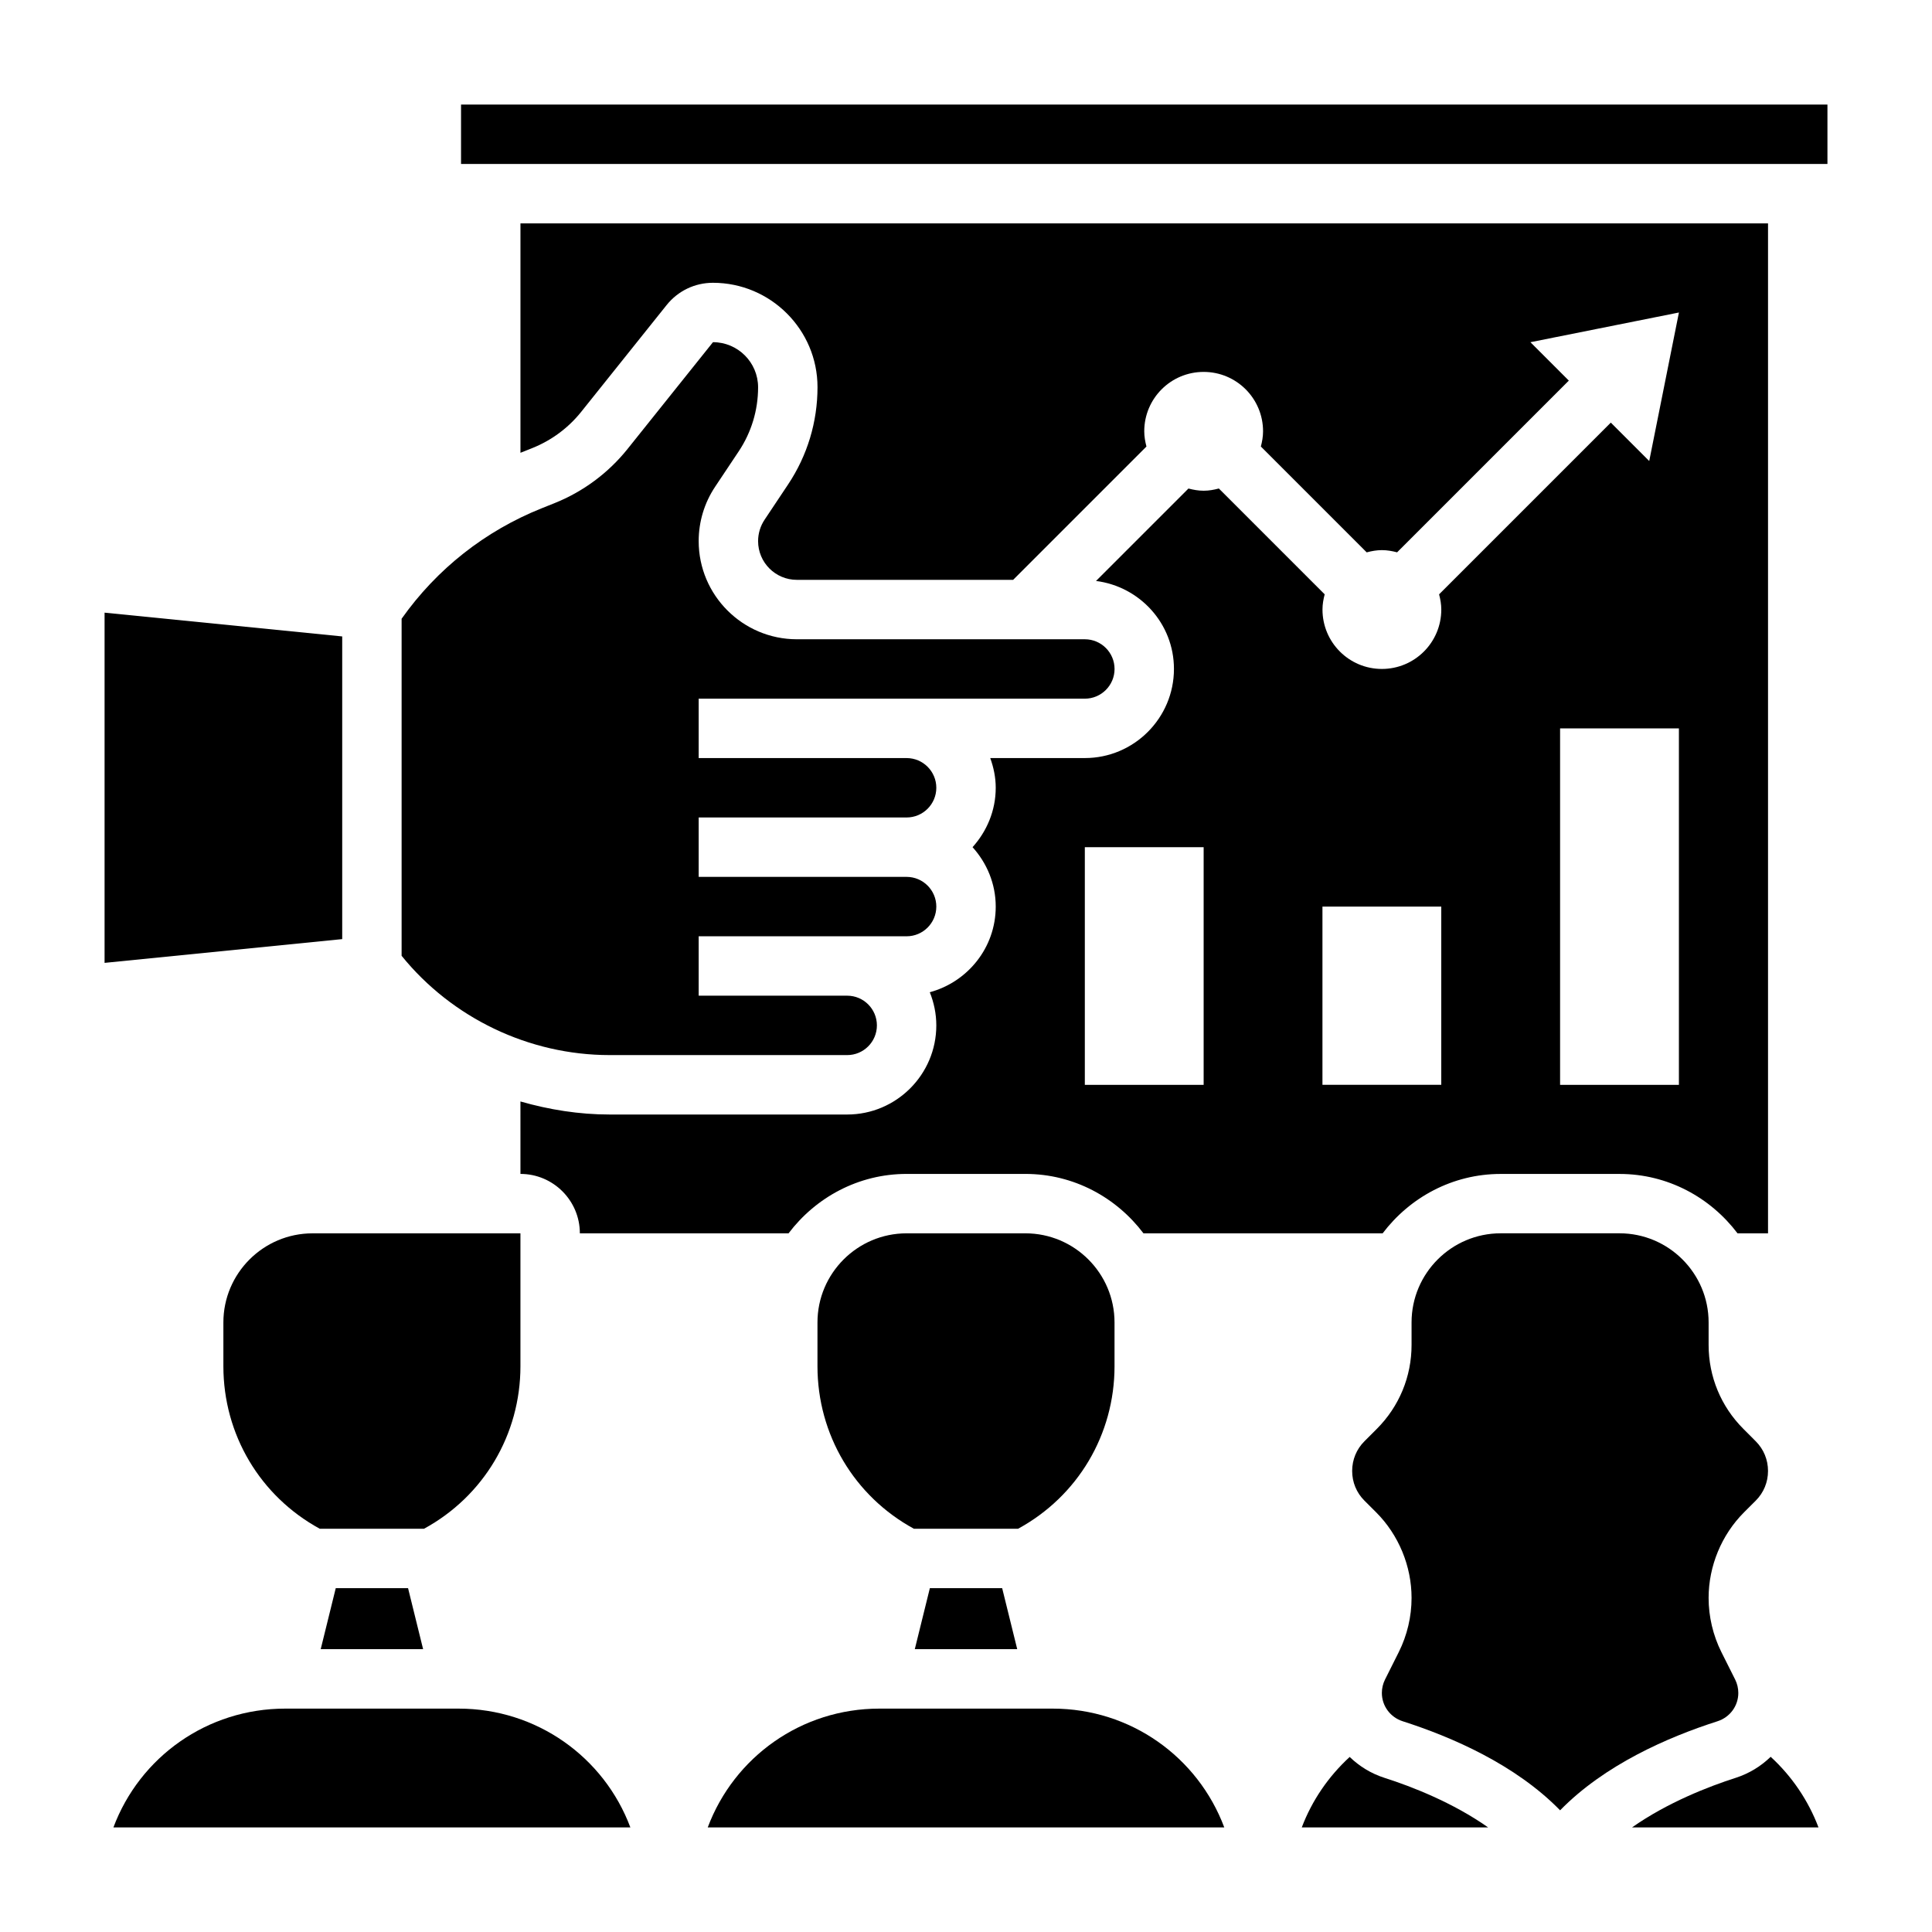 <?xml version="1.0" encoding="UTF-8"?>
<!-- Uploaded to: ICON Repo, www.svgrepo.com, Generator: ICON Repo Mixer Tools -->
<svg fill="#000000" width="800px" height="800px" version="1.1" viewBox="144 144 512 512" xmlns="http://www.w3.org/2000/svg">
 <g>
  <path d="m447.03 470.85h63.379c7.195-9.5 18.484-15.742 31.285-15.742h31.488c12.809 0 24.098 6.242 31.285 15.742h8.078v-267.65h-330.62v60.797l3.188-1.273c5.047-2.023 9.5-5.328 12.887-9.555l22.648-28.309c3-3.762 7.477-5.918 12.289-5.918 15.273 0 27.711 12.414 27.711 27.664 0 9.219-2.691 18.113-7.785 25.758l-6.234 9.352c-1.129 1.691-1.727 3.66-1.727 5.691 0 5.66 4.598 10.258 10.258 10.258h57.332l35.328-35.328c-0.336-1.301-0.582-2.633-0.582-4.035 0-8.699 7.047-15.742 15.742-15.742 8.699 0 15.742 7.047 15.742 15.742 0 1.402-0.242 2.731-0.582 4.031l28.047 28.047c1.297-0.344 2.625-0.59 4.027-0.59 1.402 0 2.731 0.242 4.031 0.582l45.508-45.508-10.18-10.176 39.359-7.871-7.871 39.359-10.18-10.18-45.508 45.508c0.34 1.297 0.582 2.629 0.582 4.031 0 8.699-7.047 15.742-15.742 15.742-8.699 0-15.742-7.047-15.742-15.742 0-1.402 0.242-2.731 0.582-4.031l-28.047-28.047c-1.293 0.344-2.625 0.59-4.023 0.59-1.402 0-2.731-0.242-4.031-0.582l-24.496 24.496c11.609 1.473 20.652 11.305 20.652 23.316 0 13.02-10.598 23.617-23.617 23.617h-25.066c0.887 2.473 1.453 5.102 1.453 7.871 0 6.07-2.371 11.555-6.141 15.742 3.777 4.188 6.141 9.676 6.141 15.742 0 10.887-7.438 19.98-17.477 22.703 1.094 2.727 1.73 5.68 1.73 8.789 0 13.02-10.598 23.617-23.617 23.617h-62.977c-8.07 0-15.988-1.273-23.617-3.457l0.004 19.199c8.684 0 15.742 7.062 15.742 15.742h55.309c7.195-9.5 18.484-15.742 31.285-15.742h31.488c12.809 0 24.098 6.242 31.285 15.746zm110.41-133.82h31.488v94.465h-31.488zm-62.977 47.23h31.488v47.23h-31.488zm-62.973-15.742h31.488v62.977h-31.488z"/>
  <path d="m305.54 423.61h62.977c4.344 0 7.871-3.535 7.871-7.871 0-4.336-3.527-7.871-7.871-7.871h-39.359v-15.742h55.105c4.344 0 7.871-3.535 7.871-7.871 0-4.336-3.527-7.871-7.871-7.871h-55.105v-15.742h55.105c4.344 0 7.871-3.535 7.871-7.871 0-4.336-3.527-7.871-7.871-7.871h-55.105v-15.742h102.34c4.344 0 7.871-3.535 7.871-7.871 0-4.336-3.527-7.871-7.871-7.871h-76.336c-14.344-0.012-26.004-11.672-26.004-26.012 0-5.141 1.504-10.133 4.367-14.422l6.234-9.352c3.367-5.047 5.144-10.918 5.144-16.98 0-6.613-5.367-11.965-11.957-11.965l-22.648 28.309c-5.078 6.344-11.762 11.312-19.332 14.344l-3.387 1.355c-15.027 6.008-27.828 16.105-37.148 29.285v89.324c13.375 16.516 33.785 26.309 55.113 26.309z"/>
  <path d="m281.92 506.06v-35.211h-55.105c-13.02 0-23.617 10.598-23.617 23.617v11.594c0 18.113 9.738 34.457 25.543 43.074h27.629c15.812-8.617 25.551-24.961 25.551-43.074z"/>
  <path d="m439.36 506.06v-11.598c0-13.02-10.598-23.617-23.617-23.617h-31.488c-13.02 0-23.617 10.598-23.617 23.617v11.594c0 18.113 9.738 34.457 25.543 43.074h27.629c15.812-8.613 25.551-24.957 25.551-43.07z"/>
  <path d="m266.18 171.71h362.11v15.742h-362.11z"/>
  <path d="m228.99 581.05h27.141l-3.992-16.176h-19.16z"/>
  <path d="m386.43 581.05h27.145l-3.992-16.176h-19.16z"/>
  <path d="m501.68 609.61c-5.629 5.164-9.996 11.547-12.699 18.68h49.398c-9.32-6.574-20.262-10.84-27.441-13.129-3.574-1.141-6.699-3.078-9.258-5.551z"/>
  <path d="m604.67 592.64c0-1.211-0.285-2.441-0.828-3.527l-3.66-7.297c-2.219-4.449-3.383-9.41-3.383-14.352 0-8.438 3.426-16.711 9.391-22.688l3.094-3.086c2.109-2.102 3.258-4.898 3.258-7.871 0-2.977-1.148-5.769-3.258-7.871l-3.258-3.266c-5.953-5.945-9.227-13.859-9.227-22.266v-5.961c0-13.02-10.598-23.617-23.617-23.617h-31.488c-13.02 0-23.617 10.598-23.617 23.617v5.961c0 8.406-3.273 16.312-9.227 22.27l-3.258 3.258c-2.109 2.102-3.258 4.898-3.258 7.875 0 2.977 1.148 5.769 3.258 7.871l3.094 3.086c5.969 5.973 9.391 14.246 9.391 22.688 0 4.945-1.164 9.902-3.379 14.336l-3.668 7.32c-0.539 1.086-0.824 2.305-0.824 3.519 0 3.441 2.219 6.453 5.527 7.512 13.074 4.188 29.883 11.492 41.707 23.602 11.824-12.105 28.629-19.414 41.707-23.602 3.305-1.059 5.523-4.074 5.523-7.512z"/>
  <path d="m603.94 615.16c-7.18 2.297-18.121 6.566-27.441 13.129h49.422c-2.691-7.125-7.047-13.555-12.676-18.719-2.566 2.496-5.715 4.441-9.305 5.59z"/>
  <path d="m422.96 596.8h-45.926c-20.648 0-38.477 12.809-45.477 31.488h136.89c-7.004-18.684-24.836-31.488-45.484-31.488z"/>
  <path d="m265.52 596.8h-45.926c-20.656 0-38.543 12.793-45.539 31.488h137c-6.996-18.699-24.883-31.488-45.539-31.488z"/>
  <path d="m234.69 312.66-62.977-6.301v92.812l62.977-6.297z"/>
 </g>
</svg>